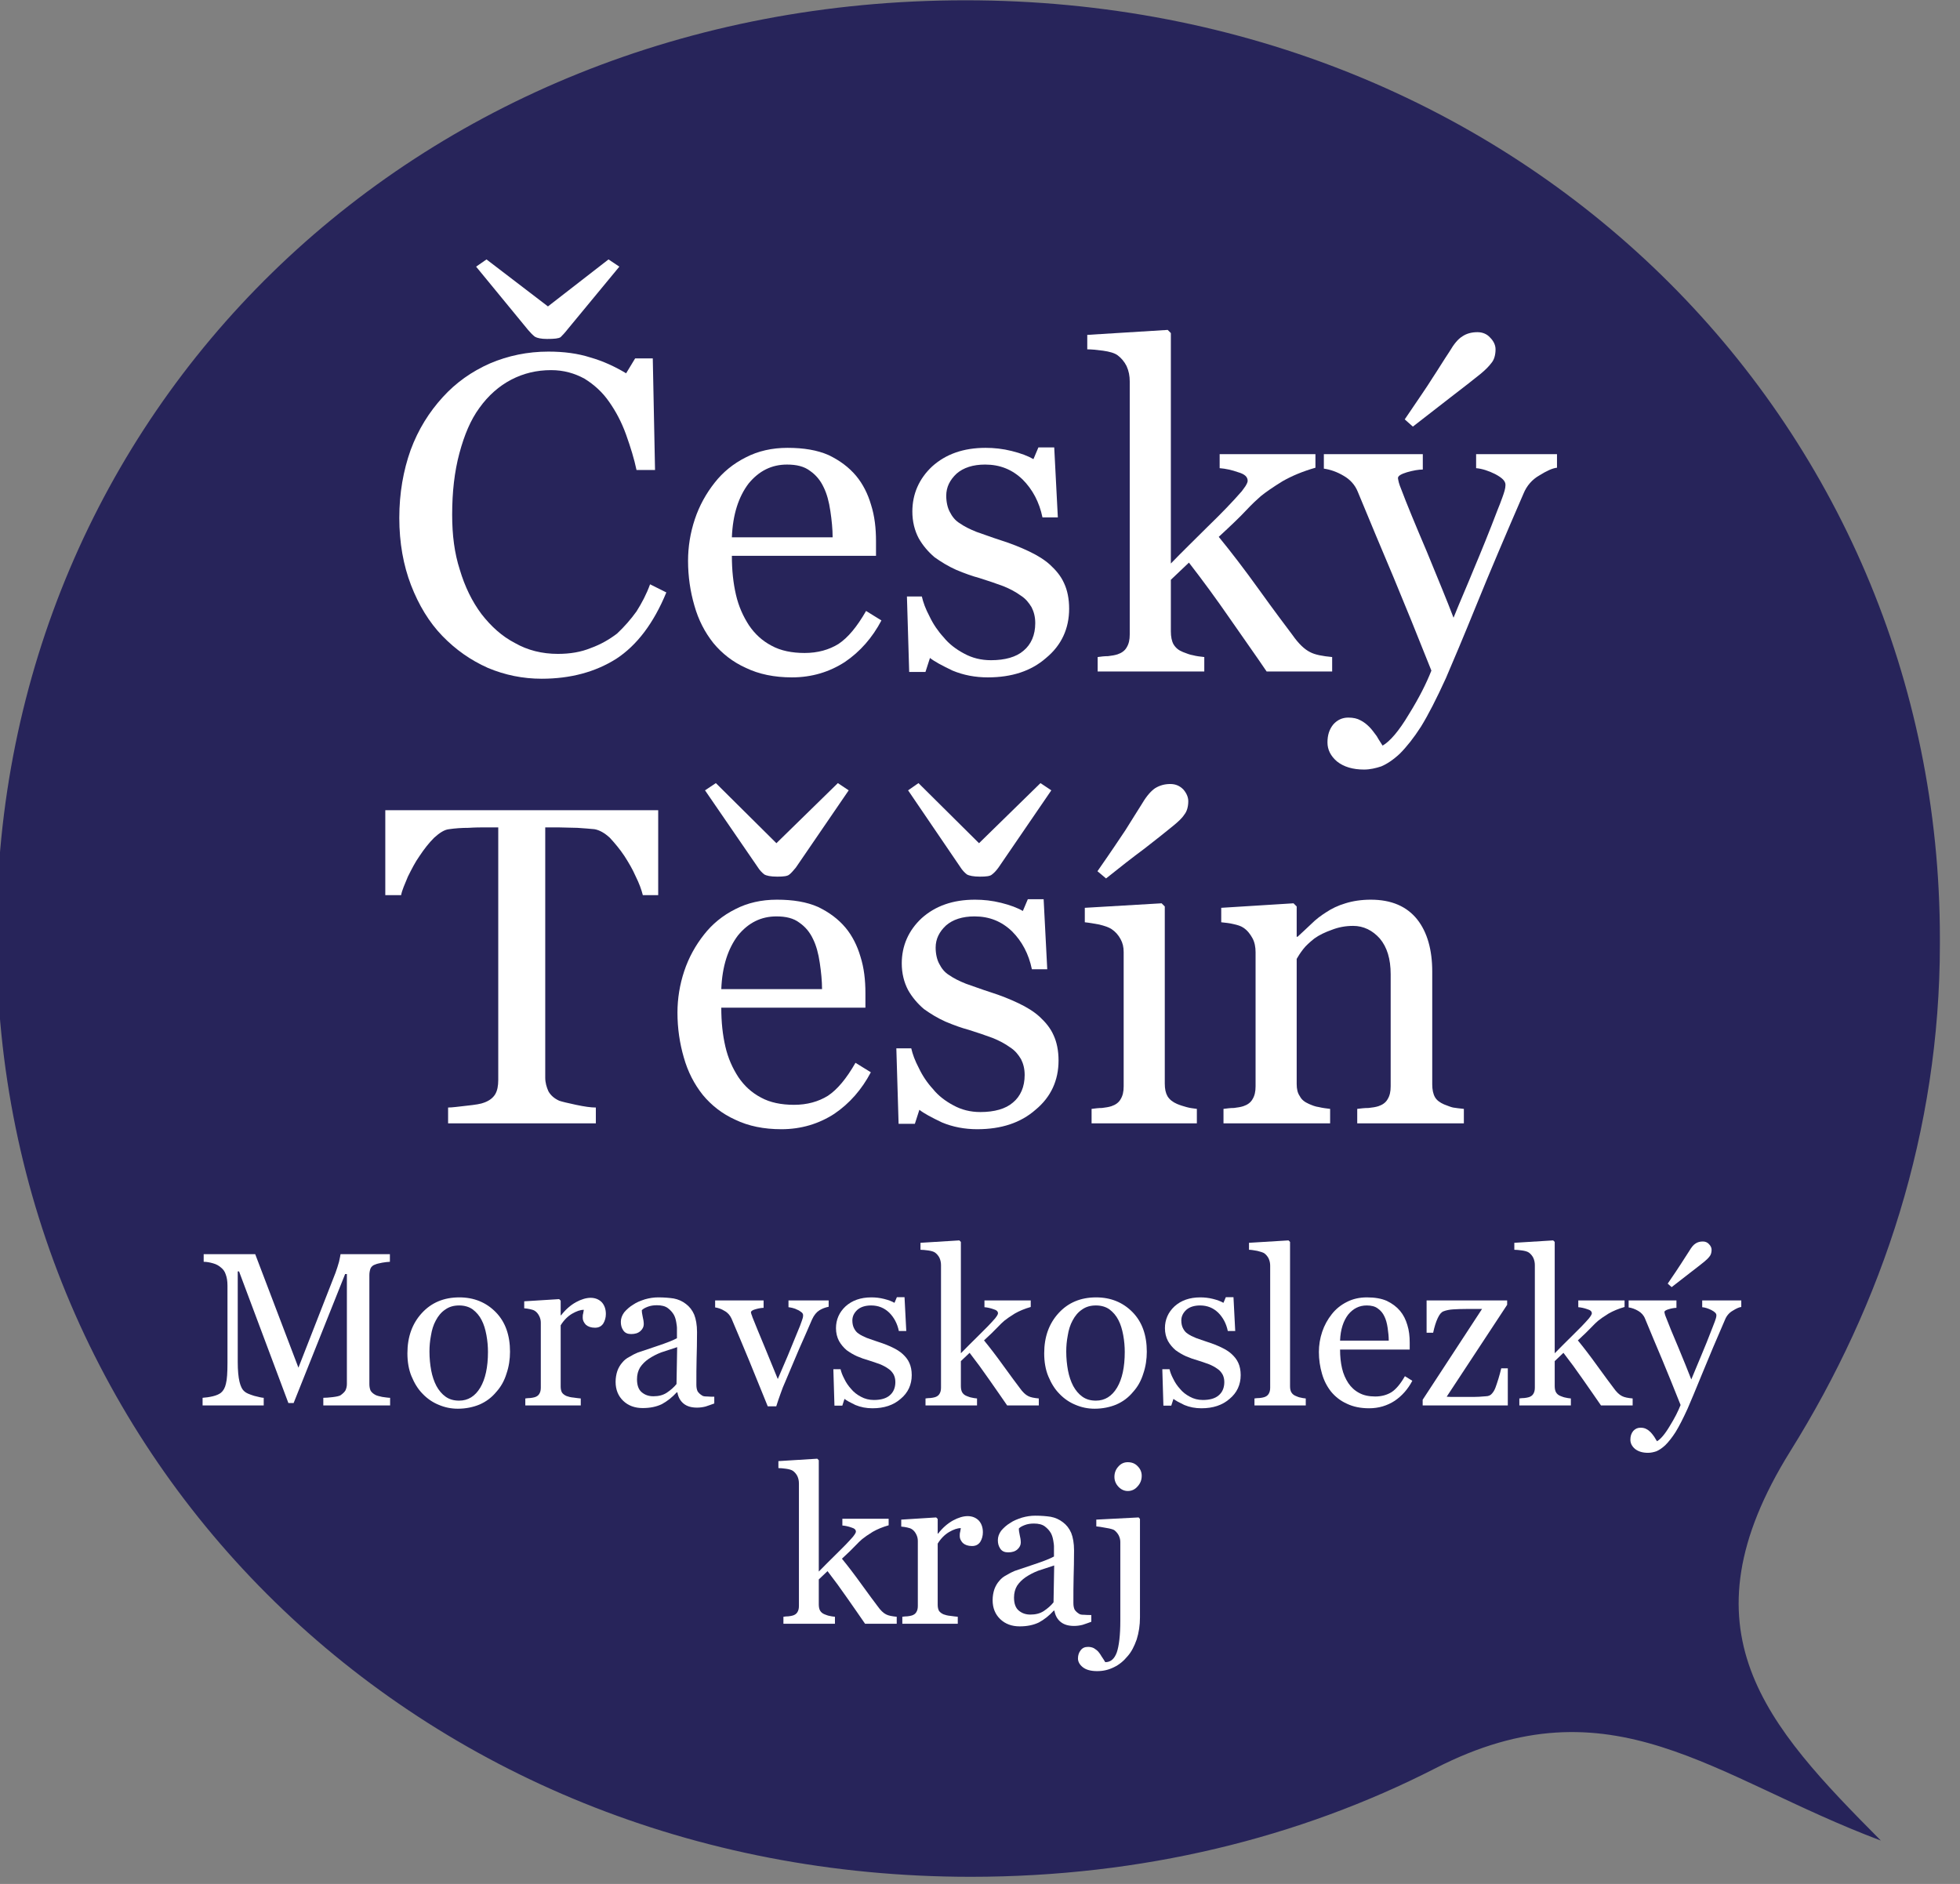 <?xml version="1.0" encoding="UTF-8" standalone="no"?>
<!DOCTYPE svg PUBLIC "-//W3C//DTD SVG 1.1//EN" "http://www.w3.org/Graphics/SVG/1.1/DTD/svg11.dtd">
<svg width="100%" height="100%" viewBox="0 0 103 99" version="1.1" xmlns="http://www.w3.org/2000/svg" xmlns:xlink="http://www.w3.org/1999/xlink" xml:space="preserve" xmlns:serif="http://www.serif.com/" style="fill-rule:evenodd;clip-rule:evenodd;stroke-linejoin:round;stroke-miterlimit:2;">
    <rect x="0" y="0" width="103" height="99" fill="#808080" stroke="none"/>
    <g transform="matrix(-2.667,0,0,2.667,1451.64,-134.332)">
        <path d="M506.073,68.963L506.073,68.861C506.073,58.654 514.3,50.374 525.273,50.374C536.24,50.374 544.364,58.551 544.364,68.758L544.364,68.861C544.364,79.068 536.138,87.348 525.168,87.348C521.796,87.348 518.696,86.581 516.014,85.21C512.537,83.426 510.533,85.399 507.236,86.634C509.497,84.359 511.222,82.494 509.018,78.958C507.201,76.047 506.073,72.657 506.073,68.963" style="fill:rgb(39,36,90);fill-rule:nonzero;"/>
    </g>
    <g transform="matrix(1.484,0,0,1.484,-16.235,-6.189)">
        <g transform="matrix(16,0,0,16,24.472,27.949)">
            <path d="M0.353,0.016C0.312,0.016 0.272,0.008 0.234,-0.008C0.196,-0.025 0.163,-0.048 0.133,-0.079C0.104,-0.109 0.081,-0.147 0.064,-0.191C0.047,-0.235 0.038,-0.285 0.038,-0.34C0.038,-0.395 0.047,-0.445 0.063,-0.49C0.08,-0.536 0.104,-0.574 0.134,-0.607C0.163,-0.639 0.198,-0.664 0.239,-0.682C0.279,-0.699 0.322,-0.708 0.368,-0.708C0.402,-0.708 0.433,-0.704 0.461,-0.695C0.489,-0.687 0.515,-0.675 0.54,-0.66L0.56,-0.693L0.599,-0.693L0.604,-0.446L0.563,-0.446C0.558,-0.47 0.55,-0.496 0.54,-0.524C0.53,-0.552 0.517,-0.576 0.503,-0.596C0.488,-0.618 0.469,-0.635 0.448,-0.648C0.426,-0.66 0.402,-0.667 0.374,-0.667C0.342,-0.667 0.313,-0.66 0.286,-0.646C0.259,-0.632 0.235,-0.611 0.215,-0.583C0.196,-0.557 0.182,-0.524 0.171,-0.483C0.16,-0.442 0.155,-0.397 0.155,-0.347C0.155,-0.302 0.16,-0.262 0.172,-0.225C0.183,-0.188 0.199,-0.155 0.22,-0.127C0.241,-0.1 0.265,-0.078 0.294,-0.063C0.322,-0.047 0.354,-0.039 0.389,-0.039C0.416,-0.039 0.44,-0.043 0.462,-0.052C0.484,-0.06 0.503,-0.071 0.52,-0.084C0.536,-0.099 0.55,-0.115 0.563,-0.133C0.575,-0.152 0.585,-0.171 0.593,-0.193L0.629,-0.175C0.601,-0.107 0.564,-0.058 0.518,-0.028C0.472,0.001 0.417,0.016 0.353,0.016ZM0.525,-0.896L0.411,-0.758C0.404,-0.749 0.399,-0.744 0.395,-0.74C0.391,-0.737 0.381,-0.736 0.365,-0.736C0.352,-0.736 0.343,-0.738 0.338,-0.741C0.333,-0.745 0.328,-0.75 0.323,-0.756L0.208,-0.896L0.231,-0.912L0.367,-0.808L0.501,-0.912L0.525,-0.896Z" style="fill:white;fill-rule:nonzero;"/>
        </g>
        <g transform="matrix(16,0,0,16,34.745,27.949)">
            <path d="M0.463,-0.113C0.443,-0.075 0.416,-0.044 0.382,-0.021C0.348,0.001 0.309,0.013 0.265,0.013C0.226,0.013 0.192,0.006 0.163,-0.008C0.134,-0.021 0.11,-0.04 0.091,-0.063C0.072,-0.087 0.058,-0.114 0.049,-0.146C0.04,-0.177 0.035,-0.21 0.035,-0.245C0.035,-0.276 0.04,-0.307 0.05,-0.337C0.06,-0.367 0.075,-0.394 0.094,-0.418C0.112,-0.441 0.135,-0.46 0.163,-0.474C0.19,-0.488 0.221,-0.495 0.255,-0.495C0.291,-0.495 0.321,-0.49 0.346,-0.479C0.371,-0.467 0.391,-0.452 0.407,-0.433C0.422,-0.415 0.433,-0.393 0.44,-0.369C0.448,-0.344 0.451,-0.317 0.451,-0.288L0.451,-0.256L0.132,-0.256C0.132,-0.224 0.135,-0.196 0.141,-0.17C0.147,-0.144 0.157,-0.122 0.17,-0.102C0.183,-0.083 0.199,-0.068 0.22,-0.057C0.24,-0.046 0.265,-0.041 0.293,-0.041C0.322,-0.041 0.347,-0.048 0.368,-0.061C0.389,-0.075 0.409,-0.099 0.429,-0.134L0.463,-0.113ZM0.355,-0.297C0.355,-0.315 0.353,-0.335 0.35,-0.355C0.347,-0.376 0.342,-0.394 0.335,-0.408C0.328,-0.423 0.318,-0.435 0.305,-0.444C0.292,-0.454 0.275,-0.458 0.254,-0.458C0.22,-0.458 0.192,-0.444 0.169,-0.416C0.147,-0.387 0.134,-0.348 0.132,-0.297L0.355,-0.297Z" style="fill:white;fill-rule:nonzero;"/>
        </g>
        <g transform="matrix(16,0,0,16,42.48,27.949)">
            <path d="M0.353,-0.236C0.366,-0.224 0.377,-0.211 0.384,-0.195C0.391,-0.18 0.395,-0.161 0.395,-0.139C0.395,-0.095 0.378,-0.058 0.344,-0.03C0.311,-0.001 0.268,0.013 0.215,0.013C0.187,0.013 0.161,0.008 0.137,-0.002C0.114,-0.013 0.097,-0.022 0.087,-0.03L0.077,0.001L0.041,0.001L0.036,-0.166L0.069,-0.166C0.072,-0.153 0.077,-0.139 0.086,-0.122C0.094,-0.105 0.105,-0.089 0.117,-0.076C0.129,-0.061 0.145,-0.049 0.162,-0.04C0.18,-0.03 0.2,-0.025 0.222,-0.025C0.253,-0.025 0.278,-0.032 0.294,-0.046C0.311,-0.06 0.32,-0.081 0.32,-0.107C0.32,-0.121 0.317,-0.132 0.312,-0.142C0.306,-0.152 0.299,-0.161 0.288,-0.168C0.277,-0.176 0.264,-0.183 0.249,-0.189C0.233,-0.195 0.215,-0.201 0.196,-0.207C0.181,-0.211 0.164,-0.217 0.145,-0.225C0.127,-0.233 0.111,-0.243 0.097,-0.253C0.083,-0.265 0.071,-0.279 0.062,-0.295C0.053,-0.312 0.048,-0.332 0.048,-0.354C0.048,-0.393 0.063,-0.427 0.092,-0.454C0.122,-0.481 0.161,-0.495 0.21,-0.495C0.229,-0.495 0.248,-0.493 0.268,-0.488C0.288,-0.483 0.304,-0.477 0.316,-0.47L0.327,-0.496L0.362,-0.496L0.37,-0.341L0.336,-0.341C0.329,-0.375 0.314,-0.403 0.292,-0.425C0.269,-0.447 0.242,-0.458 0.209,-0.458C0.182,-0.458 0.161,-0.451 0.146,-0.438C0.131,-0.424 0.123,-0.408 0.123,-0.389C0.123,-0.375 0.126,-0.362 0.131,-0.353C0.136,-0.343 0.143,-0.334 0.153,-0.328C0.163,-0.321 0.175,-0.315 0.19,-0.309C0.205,-0.304 0.223,-0.297 0.245,-0.29C0.267,-0.283 0.287,-0.275 0.306,-0.266C0.325,-0.257 0.341,-0.247 0.353,-0.236Z" style="fill:white;fill-rule:nonzero;"/>
        </g>
        <g transform="matrix(16,0,0,16,49.394,27.949)">
            <path d="M0.545,-0L0.4,-0C0.375,-0.037 0.347,-0.076 0.318,-0.118C0.289,-0.16 0.259,-0.201 0.228,-0.241L0.188,-0.203L0.188,-0.089C0.188,-0.077 0.19,-0.067 0.194,-0.06C0.199,-0.052 0.205,-0.047 0.215,-0.043C0.223,-0.04 0.23,-0.037 0.237,-0.036C0.244,-0.034 0.253,-0.033 0.262,-0.032L0.262,-0L0.026,-0L0.026,-0.032C0.033,-0.033 0.041,-0.034 0.049,-0.034C0.057,-0.035 0.064,-0.036 0.07,-0.038C0.079,-0.041 0.086,-0.046 0.09,-0.053C0.095,-0.061 0.097,-0.07 0.097,-0.082L0.097,-0.642C0.097,-0.654 0.095,-0.665 0.09,-0.676C0.085,-0.686 0.078,-0.694 0.07,-0.7C0.063,-0.705 0.052,-0.708 0.038,-0.71C0.023,-0.712 0.012,-0.713 0.003,-0.713L0.003,-0.745L0.181,-0.756L0.188,-0.749L0.188,-0.239C0.213,-0.265 0.241,-0.292 0.27,-0.321C0.3,-0.35 0.325,-0.376 0.345,-0.399C0.347,-0.402 0.35,-0.406 0.353,-0.41C0.356,-0.415 0.358,-0.419 0.358,-0.422C0.358,-0.431 0.351,-0.437 0.337,-0.441C0.323,-0.446 0.309,-0.449 0.296,-0.45L0.296,-0.481L0.508,-0.481L0.508,-0.451C0.48,-0.443 0.456,-0.433 0.435,-0.421C0.414,-0.408 0.398,-0.397 0.387,-0.388C0.379,-0.381 0.368,-0.371 0.354,-0.356C0.34,-0.341 0.32,-0.322 0.294,-0.298C0.321,-0.265 0.351,-0.226 0.384,-0.18C0.417,-0.134 0.442,-0.101 0.457,-0.081C0.471,-0.061 0.484,-0.049 0.496,-0.043C0.507,-0.037 0.524,-0.034 0.545,-0.032L0.545,-0Z" style="fill:white;fill-rule:nonzero;"/>
        </g>
        <g transform="matrix(16,0,0,16,57.964,27.949)">
            <path d="M-0.001,0.157C-0.001,0.141 0.003,0.128 0.012,0.117C0.021,0.107 0.032,0.102 0.045,0.102C0.056,0.102 0.065,0.104 0.072,0.108C0.08,0.112 0.086,0.117 0.092,0.123C0.097,0.128 0.102,0.135 0.108,0.143C0.113,0.152 0.118,0.159 0.121,0.164C0.137,0.155 0.157,0.132 0.179,0.095C0.202,0.058 0.218,0.026 0.229,-0.002C0.198,-0.08 0.17,-0.149 0.145,-0.209C0.119,-0.27 0.093,-0.333 0.066,-0.398C0.06,-0.413 0.049,-0.425 0.035,-0.433C0.02,-0.442 0.005,-0.447 -0.009,-0.449L-0.009,-0.481L0.21,-0.481L0.21,-0.447C0.201,-0.447 0.189,-0.445 0.175,-0.441C0.162,-0.437 0.155,-0.433 0.155,-0.428C0.155,-0.426 0.156,-0.423 0.157,-0.418C0.158,-0.414 0.16,-0.409 0.162,-0.404C0.174,-0.372 0.193,-0.326 0.219,-0.265C0.244,-0.204 0.264,-0.156 0.278,-0.119C0.292,-0.154 0.308,-0.19 0.323,-0.227C0.339,-0.265 0.357,-0.309 0.376,-0.359C0.379,-0.366 0.382,-0.374 0.386,-0.385C0.39,-0.396 0.393,-0.405 0.393,-0.413C0.393,-0.422 0.385,-0.429 0.37,-0.437C0.356,-0.444 0.341,-0.449 0.328,-0.45L0.328,-0.481L0.507,-0.481L0.507,-0.451C0.497,-0.45 0.484,-0.444 0.468,-0.434C0.452,-0.425 0.44,-0.411 0.433,-0.394C0.394,-0.304 0.359,-0.222 0.329,-0.148C0.299,-0.074 0.276,-0.02 0.261,0.015C0.24,0.061 0.222,0.096 0.206,0.122C0.19,0.147 0.174,0.167 0.159,0.182C0.144,0.196 0.13,0.205 0.118,0.21C0.106,0.214 0.093,0.217 0.08,0.217C0.055,0.217 0.035,0.211 0.02,0.199C0.006,0.187 -0.001,0.173 -0.001,0.157ZM0.371,-0.713C0.371,-0.701 0.368,-0.69 0.362,-0.683C0.356,-0.675 0.348,-0.667 0.337,-0.658C0.321,-0.645 0.299,-0.628 0.273,-0.608C0.247,-0.588 0.219,-0.566 0.188,-0.542L0.17,-0.558C0.199,-0.601 0.22,-0.631 0.231,-0.649C0.243,-0.667 0.255,-0.687 0.269,-0.708C0.279,-0.725 0.288,-0.736 0.298,-0.742C0.307,-0.748 0.318,-0.751 0.331,-0.751C0.342,-0.751 0.352,-0.747 0.359,-0.739C0.367,-0.731 0.371,-0.722 0.371,-0.713Z" style="fill:white;fill-rule:nonzero;"/>
        </g>
        <g transform="matrix(16,0,0,16,24.472,43.949)">
            <path d="M0.611,-0.505L0.577,-0.505C0.574,-0.517 0.569,-0.531 0.561,-0.547C0.554,-0.563 0.545,-0.578 0.536,-0.592C0.526,-0.607 0.515,-0.62 0.504,-0.632C0.492,-0.643 0.481,-0.649 0.47,-0.651C0.46,-0.652 0.447,-0.653 0.432,-0.654C0.417,-0.654 0.403,-0.655 0.39,-0.655L0.361,-0.655L0.361,-0.101C0.361,-0.09 0.364,-0.08 0.368,-0.071C0.373,-0.062 0.381,-0.055 0.392,-0.05C0.398,-0.048 0.41,-0.045 0.429,-0.041C0.448,-0.037 0.462,-0.035 0.473,-0.035L0.473,-0L0.146,-0L0.146,-0.035C0.155,-0.035 0.169,-0.037 0.187,-0.039C0.206,-0.041 0.219,-0.043 0.226,-0.046C0.237,-0.05 0.245,-0.056 0.25,-0.064C0.255,-0.072 0.257,-0.083 0.257,-0.096L0.257,-0.655L0.229,-0.655C0.219,-0.655 0.206,-0.655 0.191,-0.654C0.176,-0.654 0.162,-0.653 0.148,-0.651C0.138,-0.65 0.127,-0.643 0.115,-0.632C0.103,-0.62 0.093,-0.607 0.083,-0.592C0.073,-0.578 0.065,-0.562 0.057,-0.546C0.05,-0.529 0.044,-0.516 0.042,-0.505L0.007,-0.505L0.007,-0.693L0.611,-0.693L0.611,-0.505Z" style="fill:white;fill-rule:nonzero;"/>
        </g>
        <g transform="matrix(16,0,0,16,34.37,43.949)">
            <path d="M0.463,-0.113C0.443,-0.075 0.416,-0.044 0.382,-0.021C0.348,0.001 0.309,0.013 0.265,0.013C0.226,0.013 0.192,0.006 0.163,-0.008C0.134,-0.021 0.11,-0.04 0.091,-0.063C0.072,-0.087 0.058,-0.114 0.049,-0.146C0.04,-0.177 0.035,-0.21 0.035,-0.245C0.035,-0.276 0.04,-0.307 0.05,-0.337C0.06,-0.367 0.075,-0.394 0.094,-0.418C0.112,-0.441 0.135,-0.46 0.163,-0.474C0.19,-0.488 0.221,-0.495 0.255,-0.495C0.291,-0.495 0.321,-0.49 0.346,-0.479C0.371,-0.467 0.391,-0.452 0.407,-0.433C0.422,-0.415 0.433,-0.393 0.44,-0.369C0.448,-0.344 0.451,-0.317 0.451,-0.288L0.451,-0.256L0.132,-0.256C0.132,-0.224 0.135,-0.196 0.141,-0.17C0.147,-0.144 0.157,-0.122 0.17,-0.102C0.183,-0.083 0.199,-0.068 0.22,-0.057C0.24,-0.046 0.265,-0.041 0.293,-0.041C0.322,-0.041 0.347,-0.048 0.368,-0.061C0.389,-0.075 0.409,-0.099 0.429,-0.134L0.463,-0.113ZM0.355,-0.297C0.355,-0.315 0.353,-0.335 0.35,-0.355C0.347,-0.376 0.342,-0.394 0.335,-0.408C0.328,-0.423 0.318,-0.435 0.305,-0.444C0.292,-0.454 0.275,-0.458 0.254,-0.458C0.22,-0.458 0.192,-0.444 0.169,-0.416C0.147,-0.387 0.134,-0.348 0.132,-0.297L0.355,-0.297ZM0.414,-0.737L0.297,-0.566C0.291,-0.559 0.287,-0.554 0.283,-0.551C0.279,-0.547 0.27,-0.546 0.256,-0.546C0.241,-0.546 0.232,-0.548 0.227,-0.551C0.222,-0.555 0.217,-0.56 0.212,-0.568L0.096,-0.737L0.12,-0.753L0.254,-0.62L0.39,-0.753L0.414,-0.737Z" style="fill:white;fill-rule:nonzero;"/>
        </g>
        <g transform="matrix(16,0,0,16,42.105,43.949)">
            <path d="M0.353,-0.236C0.366,-0.224 0.377,-0.211 0.384,-0.195C0.391,-0.18 0.395,-0.161 0.395,-0.139C0.395,-0.095 0.378,-0.058 0.344,-0.03C0.311,-0.001 0.268,0.013 0.215,0.013C0.187,0.013 0.161,0.008 0.137,-0.002C0.114,-0.013 0.097,-0.022 0.087,-0.03L0.077,0.001L0.041,0.001L0.036,-0.166L0.069,-0.166C0.072,-0.153 0.077,-0.139 0.086,-0.122C0.094,-0.105 0.105,-0.089 0.117,-0.076C0.129,-0.061 0.145,-0.049 0.162,-0.04C0.18,-0.03 0.2,-0.025 0.222,-0.025C0.253,-0.025 0.278,-0.032 0.294,-0.046C0.311,-0.06 0.32,-0.081 0.32,-0.107C0.32,-0.121 0.317,-0.132 0.312,-0.142C0.306,-0.152 0.299,-0.161 0.288,-0.168C0.277,-0.176 0.264,-0.183 0.249,-0.189C0.233,-0.195 0.215,-0.201 0.196,-0.207C0.181,-0.211 0.164,-0.217 0.145,-0.225C0.127,-0.233 0.111,-0.243 0.097,-0.253C0.083,-0.265 0.071,-0.279 0.062,-0.295C0.053,-0.312 0.048,-0.332 0.048,-0.354C0.048,-0.393 0.063,-0.427 0.092,-0.454C0.122,-0.481 0.161,-0.495 0.21,-0.495C0.229,-0.495 0.248,-0.493 0.268,-0.488C0.288,-0.483 0.304,-0.477 0.316,-0.47L0.327,-0.496L0.362,-0.496L0.37,-0.341L0.336,-0.341C0.329,-0.375 0.314,-0.403 0.292,-0.425C0.269,-0.447 0.242,-0.458 0.209,-0.458C0.182,-0.458 0.161,-0.451 0.146,-0.438C0.131,-0.424 0.123,-0.408 0.123,-0.389C0.123,-0.375 0.126,-0.362 0.131,-0.353C0.136,-0.343 0.143,-0.334 0.153,-0.328C0.163,-0.321 0.175,-0.315 0.19,-0.309C0.205,-0.304 0.223,-0.297 0.245,-0.29C0.267,-0.283 0.287,-0.275 0.306,-0.266C0.325,-0.257 0.341,-0.247 0.353,-0.236ZM0.379,-0.737L0.262,-0.566C0.257,-0.559 0.252,-0.554 0.248,-0.551C0.244,-0.547 0.235,-0.546 0.221,-0.546C0.207,-0.546 0.197,-0.548 0.192,-0.551C0.187,-0.555 0.182,-0.56 0.177,-0.568L0.062,-0.737L0.085,-0.753L0.219,-0.62L0.355,-0.753L0.379,-0.737Z" style="fill:white;fill-rule:nonzero;"/>
        </g>
        <g transform="matrix(16,0,0,16,49.019,43.949)">
            <path d="M0.269,-0L0.036,-0L0.036,-0.032C0.044,-0.033 0.051,-0.034 0.059,-0.034C0.067,-0.035 0.074,-0.036 0.08,-0.038C0.089,-0.041 0.096,-0.046 0.1,-0.053C0.105,-0.061 0.107,-0.07 0.107,-0.082L0.107,-0.379C0.107,-0.39 0.105,-0.399 0.1,-0.408C0.095,-0.417 0.089,-0.424 0.08,-0.43C0.074,-0.434 0.065,-0.437 0.053,-0.44C0.042,-0.442 0.031,-0.444 0.021,-0.445L0.021,-0.477L0.191,-0.487L0.198,-0.48L0.198,-0.088C0.198,-0.076 0.2,-0.067 0.204,-0.06C0.209,-0.052 0.216,-0.047 0.225,-0.043C0.232,-0.04 0.239,-0.038 0.246,-0.036C0.253,-0.034 0.261,-0.033 0.269,-0.032L0.269,-0ZM0.25,-0.713C0.25,-0.701 0.247,-0.69 0.241,-0.683C0.236,-0.675 0.227,-0.667 0.216,-0.658C0.2,-0.645 0.179,-0.628 0.153,-0.608C0.126,-0.588 0.098,-0.566 0.068,-0.542L0.049,-0.558C0.079,-0.601 0.099,-0.631 0.111,-0.649C0.122,-0.667 0.135,-0.687 0.148,-0.708C0.158,-0.725 0.168,-0.736 0.177,-0.742C0.187,-0.748 0.198,-0.751 0.21,-0.751C0.222,-0.751 0.231,-0.747 0.239,-0.739C0.246,-0.731 0.25,-0.722 0.25,-0.713Z" style="fill:white;fill-rule:nonzero;"/>
        </g>
        <g transform="matrix(16,0,0,16,53.706,43.949)">
            <path d="M0.567,-0L0.331,-0L0.331,-0.032C0.339,-0.033 0.347,-0.034 0.356,-0.034C0.365,-0.035 0.372,-0.036 0.378,-0.038C0.387,-0.041 0.394,-0.046 0.398,-0.053C0.403,-0.061 0.405,-0.07 0.405,-0.082L0.405,-0.33C0.405,-0.364 0.397,-0.39 0.381,-0.409C0.365,-0.427 0.345,-0.437 0.322,-0.437C0.305,-0.437 0.289,-0.434 0.274,-0.428C0.26,-0.423 0.247,-0.417 0.236,-0.409C0.226,-0.401 0.217,-0.393 0.211,-0.385C0.204,-0.376 0.2,-0.369 0.197,-0.364L0.197,-0.087C0.197,-0.076 0.199,-0.067 0.204,-0.06C0.208,-0.052 0.215,-0.047 0.224,-0.043C0.231,-0.04 0.238,-0.037 0.246,-0.036C0.254,-0.034 0.263,-0.033 0.271,-0.032L0.271,-0L0.035,-0L0.035,-0.032C0.043,-0.033 0.05,-0.034 0.058,-0.034C0.066,-0.035 0.073,-0.036 0.079,-0.038C0.088,-0.041 0.095,-0.046 0.099,-0.053C0.104,-0.061 0.106,-0.07 0.106,-0.082L0.106,-0.379C0.106,-0.39 0.104,-0.401 0.099,-0.41C0.094,-0.419 0.088,-0.427 0.079,-0.433C0.073,-0.437 0.066,-0.439 0.057,-0.441C0.049,-0.443 0.04,-0.444 0.03,-0.445L0.03,-0.477L0.19,-0.487L0.197,-0.48L0.197,-0.413L0.199,-0.413C0.207,-0.42 0.217,-0.43 0.229,-0.441C0.24,-0.452 0.251,-0.46 0.262,-0.467C0.274,-0.475 0.288,-0.482 0.305,-0.487C0.321,-0.492 0.34,-0.495 0.361,-0.495C0.407,-0.495 0.441,-0.48 0.464,-0.451C0.486,-0.423 0.497,-0.384 0.497,-0.336L0.497,-0.086C0.497,-0.075 0.499,-0.065 0.503,-0.058C0.507,-0.051 0.514,-0.046 0.523,-0.042C0.531,-0.039 0.538,-0.036 0.543,-0.035C0.549,-0.034 0.557,-0.033 0.567,-0.032L0.567,-0Z" style="fill:white;fill-rule:nonzero;"/>
        </g>
    </g>
    <g transform="matrix(0.717,0,0,0.717,-7.164,53.816)">
        <g transform="matrix(16,0,0,16,24.472,27.949)">
            <path d="M0.882,-0L0.576,-0L0.576,-0.035C0.587,-0.035 0.601,-0.036 0.618,-0.038C0.636,-0.04 0.648,-0.043 0.654,-0.046C0.664,-0.053 0.672,-0.06 0.677,-0.068C0.681,-0.076 0.684,-0.086 0.684,-0.098L0.684,-0.602L0.676,-0.602L0.44,-0.011L0.416,-0.011L0.19,-0.614L0.184,-0.614L0.184,-0.2C0.184,-0.16 0.187,-0.13 0.192,-0.109C0.197,-0.088 0.204,-0.073 0.215,-0.064C0.222,-0.057 0.237,-0.051 0.259,-0.044C0.282,-0.038 0.296,-0.035 0.303,-0.035L0.303,-0L0.023,-0L0.023,-0.035C0.038,-0.036 0.053,-0.038 0.07,-0.042C0.086,-0.046 0.098,-0.051 0.107,-0.058C0.118,-0.067 0.126,-0.081 0.13,-0.1C0.135,-0.119 0.137,-0.151 0.137,-0.195L0.137,-0.549C0.137,-0.57 0.134,-0.587 0.129,-0.6C0.125,-0.613 0.118,-0.623 0.108,-0.631C0.098,-0.64 0.086,-0.647 0.071,-0.651C0.057,-0.655 0.042,-0.658 0.028,-0.658L0.028,-0.693L0.264,-0.693L0.462,-0.173L0.632,-0.608C0.638,-0.624 0.643,-0.641 0.648,-0.658C0.652,-0.675 0.654,-0.687 0.655,-0.693L0.881,-0.693L0.881,-0.658C0.872,-0.658 0.86,-0.656 0.846,-0.654C0.832,-0.651 0.821,-0.649 0.815,-0.646C0.804,-0.643 0.796,-0.636 0.792,-0.627C0.789,-0.618 0.787,-0.608 0.787,-0.597L0.787,-0.098C0.787,-0.086 0.789,-0.077 0.792,-0.069C0.796,-0.061 0.804,-0.054 0.815,-0.048C0.821,-0.045 0.831,-0.042 0.846,-0.039C0.861,-0.037 0.873,-0.035 0.882,-0.035L0.882,-0Z" style="fill:white;fill-rule:nonzero;"/>
        </g>
        <g transform="matrix(16,0,0,16,39.308,27.949)">
            <path d="M0.504,-0.246C0.504,-0.212 0.499,-0.178 0.488,-0.146C0.478,-0.113 0.462,-0.085 0.442,-0.063C0.42,-0.036 0.394,-0.017 0.364,-0.004C0.335,0.008 0.301,0.015 0.265,0.015C0.234,0.015 0.205,0.009 0.177,-0.003C0.15,-0.014 0.125,-0.031 0.104,-0.053C0.082,-0.075 0.066,-0.102 0.053,-0.133C0.04,-0.164 0.034,-0.2 0.034,-0.239C0.034,-0.314 0.056,-0.375 0.1,-0.423C0.144,-0.471 0.201,-0.495 0.272,-0.495C0.339,-0.495 0.395,-0.472 0.439,-0.427C0.483,-0.382 0.504,-0.321 0.504,-0.246ZM0.403,-0.245C0.403,-0.269 0.401,-0.295 0.396,-0.322C0.391,-0.349 0.384,-0.372 0.374,-0.391C0.364,-0.411 0.35,-0.427 0.333,-0.44C0.316,-0.452 0.295,-0.458 0.271,-0.458C0.246,-0.458 0.225,-0.452 0.207,-0.439C0.189,-0.427 0.175,-0.41 0.164,-0.389C0.153,-0.369 0.146,-0.346 0.142,-0.321C0.137,-0.295 0.135,-0.271 0.135,-0.247C0.135,-0.216 0.138,-0.187 0.143,-0.16C0.148,-0.134 0.156,-0.11 0.167,-0.089C0.178,-0.069 0.192,-0.052 0.209,-0.04C0.226,-0.028 0.246,-0.022 0.271,-0.022C0.312,-0.022 0.344,-0.042 0.368,-0.082C0.391,-0.121 0.403,-0.175 0.403,-0.245Z" style="fill:white;fill-rule:nonzero;"/>
        </g>
        <g transform="matrix(16,0,0,16,47.933,27.949)">
            <path d="M0.404,-0.419C0.404,-0.403 0.4,-0.388 0.392,-0.375C0.383,-0.362 0.371,-0.356 0.354,-0.356C0.336,-0.356 0.322,-0.361 0.312,-0.37C0.303,-0.38 0.298,-0.39 0.298,-0.401C0.298,-0.409 0.298,-0.415 0.3,-0.421C0.301,-0.427 0.302,-0.433 0.303,-0.438C0.287,-0.438 0.27,-0.432 0.249,-0.42C0.229,-0.408 0.211,-0.39 0.197,-0.367L0.197,-0.087C0.197,-0.076 0.199,-0.066 0.203,-0.059C0.208,-0.052 0.215,-0.047 0.224,-0.043C0.232,-0.04 0.243,-0.037 0.256,-0.036C0.268,-0.034 0.28,-0.033 0.289,-0.032L0.289,-0L0.035,-0L0.035,-0.032C0.043,-0.033 0.05,-0.034 0.058,-0.034C0.066,-0.035 0.073,-0.036 0.079,-0.038C0.088,-0.041 0.095,-0.046 0.099,-0.053C0.104,-0.061 0.106,-0.07 0.106,-0.082L0.106,-0.379C0.106,-0.389 0.104,-0.399 0.099,-0.409C0.094,-0.419 0.088,-0.427 0.079,-0.433C0.073,-0.437 0.066,-0.439 0.057,-0.441C0.049,-0.443 0.04,-0.444 0.03,-0.445L0.03,-0.477L0.19,-0.487L0.197,-0.48L0.197,-0.413L0.199,-0.413C0.219,-0.439 0.242,-0.459 0.267,-0.473C0.291,-0.486 0.314,-0.493 0.334,-0.493C0.355,-0.493 0.372,-0.486 0.385,-0.473C0.397,-0.46 0.404,-0.442 0.404,-0.419Z" style="fill:white;fill-rule:nonzero;"/>
        </g>
        <g transform="matrix(16,0,0,16,54.487,27.949)">
            <path d="M0.491,-0.009C0.476,-0.003 0.462,0.001 0.451,0.005C0.439,0.008 0.426,0.01 0.412,0.01C0.386,0.01 0.366,0.004 0.351,-0.008C0.336,-0.02 0.326,-0.037 0.322,-0.06L0.319,-0.06C0.298,-0.037 0.275,-0.019 0.251,-0.006C0.226,0.006 0.197,0.012 0.163,0.012C0.127,0.012 0.097,0.001 0.074,-0.021C0.051,-0.043 0.039,-0.072 0.039,-0.108C0.039,-0.126 0.042,-0.143 0.047,-0.158C0.052,-0.172 0.06,-0.186 0.07,-0.197C0.078,-0.207 0.089,-0.216 0.103,-0.223C0.116,-0.231 0.128,-0.237 0.14,-0.242C0.155,-0.247 0.184,-0.257 0.229,-0.272C0.274,-0.287 0.304,-0.299 0.32,-0.308L0.32,-0.356C0.32,-0.36 0.319,-0.368 0.317,-0.38C0.315,-0.392 0.312,-0.404 0.306,-0.415C0.299,-0.427 0.29,-0.437 0.278,-0.446C0.266,-0.455 0.249,-0.459 0.228,-0.459C0.213,-0.459 0.199,-0.457 0.186,-0.452C0.173,-0.447 0.164,-0.442 0.159,-0.436C0.159,-0.43 0.16,-0.42 0.163,-0.407C0.166,-0.395 0.168,-0.383 0.168,-0.372C0.168,-0.361 0.163,-0.35 0.153,-0.341C0.142,-0.331 0.128,-0.327 0.11,-0.327C0.094,-0.327 0.082,-0.332 0.074,-0.344C0.066,-0.356 0.063,-0.368 0.063,-0.383C0.063,-0.398 0.068,-0.412 0.078,-0.426C0.089,-0.439 0.103,-0.452 0.12,-0.462C0.134,-0.472 0.152,-0.479 0.173,-0.486C0.194,-0.492 0.214,-0.495 0.234,-0.495C0.261,-0.495 0.285,-0.493 0.305,-0.49C0.326,-0.486 0.344,-0.478 0.361,-0.465C0.377,-0.453 0.39,-0.437 0.399,-0.416C0.407,-0.396 0.412,-0.369 0.412,-0.336C0.412,-0.29 0.411,-0.249 0.41,-0.213C0.409,-0.177 0.409,-0.137 0.409,-0.095C0.409,-0.082 0.411,-0.072 0.415,-0.064C0.42,-0.057 0.426,-0.051 0.436,-0.045C0.44,-0.042 0.448,-0.041 0.459,-0.041C0.469,-0.04 0.48,-0.04 0.491,-0.04L0.491,-0.009ZM0.321,-0.267C0.293,-0.258 0.269,-0.25 0.248,-0.243C0.227,-0.235 0.208,-0.225 0.19,-0.213C0.174,-0.202 0.161,-0.189 0.151,-0.174C0.142,-0.159 0.137,-0.141 0.137,-0.12C0.137,-0.093 0.144,-0.073 0.158,-0.061C0.173,-0.048 0.191,-0.042 0.212,-0.042C0.236,-0.042 0.256,-0.047 0.273,-0.058C0.291,-0.07 0.306,-0.083 0.318,-0.098L0.321,-0.267Z" style="fill:white;fill-rule:nonzero;"/>
        </g>
        <g transform="matrix(16,0,0,16,62.55,27.949)">
            <path d="M0.511,-0.452C0.496,-0.449 0.482,-0.444 0.469,-0.436C0.456,-0.428 0.444,-0.414 0.435,-0.394C0.416,-0.35 0.396,-0.304 0.375,-0.257C0.355,-0.21 0.334,-0.16 0.312,-0.108C0.305,-0.093 0.298,-0.075 0.291,-0.055C0.283,-0.034 0.277,-0.014 0.271,0.004L0.232,0.004C0.201,-0.072 0.173,-0.142 0.147,-0.205C0.121,-0.268 0.094,-0.332 0.066,-0.398C0.059,-0.413 0.049,-0.425 0.034,-0.433C0.02,-0.442 0.005,-0.447 -0.009,-0.449L-0.009,-0.481L0.213,-0.481L0.213,-0.447C0.204,-0.447 0.191,-0.445 0.177,-0.441C0.162,-0.437 0.155,-0.432 0.155,-0.426C0.155,-0.425 0.156,-0.422 0.157,-0.418C0.159,-0.414 0.16,-0.41 0.162,-0.404C0.175,-0.371 0.194,-0.325 0.219,-0.265C0.243,-0.206 0.263,-0.158 0.278,-0.121C0.29,-0.149 0.305,-0.184 0.323,-0.226C0.34,-0.267 0.359,-0.314 0.38,-0.365C0.383,-0.374 0.386,-0.382 0.389,-0.39C0.392,-0.398 0.394,-0.405 0.394,-0.413C0.394,-0.419 0.391,-0.424 0.385,-0.428C0.38,-0.432 0.374,-0.436 0.366,-0.439C0.359,-0.443 0.351,-0.445 0.344,-0.447C0.337,-0.448 0.331,-0.45 0.327,-0.45L0.327,-0.481L0.511,-0.481L0.511,-0.452Z" style="fill:white;fill-rule:nonzero;"/>
        </g>
        <g transform="matrix(16,0,0,16,70.495,27.949)">
            <path d="M0.353,-0.236C0.366,-0.224 0.377,-0.211 0.384,-0.195C0.391,-0.18 0.395,-0.161 0.395,-0.139C0.395,-0.095 0.378,-0.058 0.344,-0.03C0.311,-0.001 0.268,0.013 0.215,0.013C0.187,0.013 0.161,0.008 0.137,-0.002C0.114,-0.013 0.097,-0.022 0.087,-0.03L0.077,0.001L0.041,0.001L0.036,-0.166L0.069,-0.166C0.072,-0.153 0.077,-0.139 0.086,-0.122C0.094,-0.105 0.105,-0.089 0.117,-0.076C0.129,-0.061 0.145,-0.049 0.162,-0.04C0.18,-0.03 0.2,-0.025 0.222,-0.025C0.253,-0.025 0.278,-0.032 0.294,-0.046C0.311,-0.06 0.32,-0.081 0.32,-0.107C0.32,-0.121 0.317,-0.132 0.312,-0.142C0.306,-0.152 0.299,-0.161 0.288,-0.168C0.277,-0.176 0.264,-0.183 0.249,-0.189C0.233,-0.195 0.215,-0.201 0.196,-0.207C0.181,-0.211 0.164,-0.217 0.145,-0.225C0.127,-0.233 0.111,-0.243 0.097,-0.253C0.083,-0.265 0.071,-0.279 0.062,-0.295C0.053,-0.312 0.048,-0.332 0.048,-0.354C0.048,-0.393 0.063,-0.427 0.092,-0.454C0.122,-0.481 0.161,-0.495 0.21,-0.495C0.229,-0.495 0.248,-0.493 0.268,-0.488C0.288,-0.483 0.304,-0.477 0.316,-0.47L0.327,-0.496L0.362,-0.496L0.37,-0.341L0.336,-0.341C0.329,-0.375 0.314,-0.403 0.292,-0.425C0.269,-0.447 0.242,-0.458 0.209,-0.458C0.182,-0.458 0.161,-0.451 0.146,-0.438C0.131,-0.424 0.123,-0.408 0.123,-0.389C0.123,-0.375 0.126,-0.362 0.131,-0.353C0.136,-0.343 0.143,-0.334 0.153,-0.328C0.163,-0.321 0.175,-0.315 0.19,-0.309C0.205,-0.304 0.223,-0.297 0.245,-0.29C0.267,-0.283 0.287,-0.275 0.306,-0.266C0.325,-0.257 0.341,-0.247 0.353,-0.236Z" style="fill:white;fill-rule:nonzero;"/>
        </g>
        <g transform="matrix(16,0,0,16,77.409,27.949)">
            <path d="M0.545,-0L0.4,-0C0.375,-0.037 0.347,-0.076 0.318,-0.118C0.289,-0.16 0.259,-0.201 0.228,-0.241L0.188,-0.203L0.188,-0.089C0.188,-0.077 0.19,-0.067 0.194,-0.06C0.199,-0.052 0.205,-0.047 0.215,-0.043C0.223,-0.04 0.23,-0.037 0.237,-0.036C0.244,-0.034 0.253,-0.033 0.262,-0.032L0.262,-0L0.026,-0L0.026,-0.032C0.033,-0.033 0.041,-0.034 0.049,-0.034C0.057,-0.035 0.064,-0.036 0.07,-0.038C0.079,-0.041 0.086,-0.046 0.09,-0.053C0.095,-0.061 0.097,-0.07 0.097,-0.082L0.097,-0.642C0.097,-0.654 0.095,-0.665 0.09,-0.676C0.085,-0.686 0.078,-0.694 0.07,-0.7C0.063,-0.705 0.052,-0.708 0.038,-0.71C0.023,-0.712 0.012,-0.713 0.003,-0.713L0.003,-0.745L0.181,-0.756L0.188,-0.749L0.188,-0.239C0.213,-0.265 0.241,-0.292 0.27,-0.321C0.3,-0.35 0.325,-0.376 0.345,-0.399C0.347,-0.402 0.35,-0.406 0.353,-0.41C0.356,-0.415 0.358,-0.419 0.358,-0.422C0.358,-0.431 0.351,-0.437 0.337,-0.441C0.323,-0.446 0.309,-0.449 0.296,-0.45L0.296,-0.481L0.508,-0.481L0.508,-0.451C0.48,-0.443 0.456,-0.433 0.435,-0.421C0.414,-0.408 0.398,-0.397 0.387,-0.388C0.379,-0.381 0.368,-0.371 0.354,-0.356C0.34,-0.341 0.32,-0.322 0.294,-0.298C0.321,-0.265 0.351,-0.226 0.384,-0.18C0.417,-0.134 0.442,-0.101 0.457,-0.081C0.471,-0.061 0.484,-0.049 0.496,-0.043C0.507,-0.037 0.524,-0.034 0.545,-0.032L0.545,-0Z" style="fill:white;fill-rule:nonzero;"/>
        </g>
        <g transform="matrix(16,0,0,16,85.98,27.949)">
            <path d="M0.504,-0.246C0.504,-0.212 0.499,-0.178 0.488,-0.146C0.478,-0.113 0.462,-0.085 0.442,-0.063C0.42,-0.036 0.394,-0.017 0.364,-0.004C0.335,0.008 0.301,0.015 0.265,0.015C0.234,0.015 0.205,0.009 0.177,-0.003C0.15,-0.014 0.125,-0.031 0.104,-0.053C0.082,-0.075 0.066,-0.102 0.053,-0.133C0.04,-0.164 0.034,-0.2 0.034,-0.239C0.034,-0.314 0.056,-0.375 0.1,-0.423C0.144,-0.471 0.201,-0.495 0.272,-0.495C0.339,-0.495 0.395,-0.472 0.439,-0.427C0.483,-0.382 0.504,-0.321 0.504,-0.246ZM0.403,-0.245C0.403,-0.269 0.401,-0.295 0.396,-0.322C0.391,-0.349 0.384,-0.372 0.374,-0.391C0.364,-0.411 0.35,-0.427 0.333,-0.44C0.316,-0.452 0.295,-0.458 0.271,-0.458C0.246,-0.458 0.225,-0.452 0.207,-0.439C0.189,-0.427 0.175,-0.41 0.164,-0.389C0.153,-0.369 0.146,-0.346 0.142,-0.321C0.137,-0.295 0.135,-0.271 0.135,-0.247C0.135,-0.216 0.138,-0.187 0.143,-0.16C0.148,-0.134 0.156,-0.11 0.167,-0.089C0.178,-0.069 0.192,-0.052 0.209,-0.04C0.226,-0.028 0.246,-0.022 0.271,-0.022C0.312,-0.022 0.344,-0.042 0.368,-0.082C0.391,-0.121 0.403,-0.175 0.403,-0.245Z" style="fill:white;fill-rule:nonzero;"/>
        </g>
        <g transform="matrix(16,0,0,16,94.605,27.949)">
            <path d="M0.353,-0.236C0.366,-0.224 0.377,-0.211 0.384,-0.195C0.391,-0.18 0.395,-0.161 0.395,-0.139C0.395,-0.095 0.378,-0.058 0.344,-0.03C0.311,-0.001 0.268,0.013 0.215,0.013C0.187,0.013 0.161,0.008 0.137,-0.002C0.114,-0.013 0.097,-0.022 0.087,-0.03L0.077,0.001L0.041,0.001L0.036,-0.166L0.069,-0.166C0.072,-0.153 0.077,-0.139 0.086,-0.122C0.094,-0.105 0.105,-0.089 0.117,-0.076C0.129,-0.061 0.145,-0.049 0.162,-0.04C0.18,-0.03 0.2,-0.025 0.222,-0.025C0.253,-0.025 0.278,-0.032 0.294,-0.046C0.311,-0.06 0.32,-0.081 0.32,-0.107C0.32,-0.121 0.317,-0.132 0.312,-0.142C0.306,-0.152 0.299,-0.161 0.288,-0.168C0.277,-0.176 0.264,-0.183 0.249,-0.189C0.233,-0.195 0.215,-0.201 0.196,-0.207C0.181,-0.211 0.164,-0.217 0.145,-0.225C0.127,-0.233 0.111,-0.243 0.097,-0.253C0.083,-0.265 0.071,-0.279 0.062,-0.295C0.053,-0.312 0.048,-0.332 0.048,-0.354C0.048,-0.393 0.063,-0.427 0.092,-0.454C0.122,-0.481 0.161,-0.495 0.21,-0.495C0.229,-0.495 0.248,-0.493 0.268,-0.488C0.288,-0.483 0.304,-0.477 0.316,-0.47L0.327,-0.496L0.362,-0.496L0.37,-0.341L0.336,-0.341C0.329,-0.375 0.314,-0.403 0.292,-0.425C0.269,-0.447 0.242,-0.458 0.209,-0.458C0.182,-0.458 0.161,-0.451 0.146,-0.438C0.131,-0.424 0.123,-0.408 0.123,-0.389C0.123,-0.375 0.126,-0.362 0.131,-0.353C0.136,-0.343 0.143,-0.334 0.153,-0.328C0.163,-0.321 0.175,-0.315 0.19,-0.309C0.205,-0.304 0.223,-0.297 0.245,-0.29C0.267,-0.283 0.287,-0.275 0.306,-0.266C0.325,-0.257 0.341,-0.247 0.353,-0.236Z" style="fill:white;fill-rule:nonzero;"/>
        </g>
        <g transform="matrix(16,0,0,16,101.519,27.949)">
            <path d="M0.261,-0L0.026,-0L0.026,-0.032C0.033,-0.033 0.041,-0.034 0.05,-0.034C0.058,-0.035 0.065,-0.036 0.071,-0.038C0.08,-0.041 0.087,-0.046 0.091,-0.053C0.096,-0.061 0.098,-0.07 0.098,-0.082L0.098,-0.64C0.098,-0.651 0.096,-0.662 0.091,-0.673C0.086,-0.683 0.079,-0.691 0.071,-0.697C0.065,-0.701 0.054,-0.704 0.039,-0.708C0.023,-0.711 0.01,-0.713 0.001,-0.713L0.001,-0.745L0.182,-0.756L0.189,-0.749L0.189,-0.088C0.189,-0.076 0.191,-0.067 0.195,-0.06C0.2,-0.052 0.206,-0.047 0.216,-0.043C0.223,-0.04 0.23,-0.037 0.237,-0.036C0.244,-0.034 0.252,-0.033 0.261,-0.032L0.261,-0Z" style="fill:white;fill-rule:nonzero;"/>
        </g>
        <g transform="matrix(16,0,0,16,106.097,27.949)">
            <path d="M0.463,-0.113C0.443,-0.075 0.416,-0.044 0.382,-0.021C0.348,0.001 0.309,0.013 0.265,0.013C0.226,0.013 0.192,0.006 0.163,-0.008C0.134,-0.021 0.11,-0.04 0.091,-0.063C0.072,-0.087 0.058,-0.114 0.049,-0.146C0.04,-0.177 0.035,-0.21 0.035,-0.245C0.035,-0.276 0.04,-0.307 0.05,-0.337C0.06,-0.367 0.075,-0.394 0.094,-0.418C0.112,-0.441 0.135,-0.46 0.163,-0.474C0.19,-0.488 0.221,-0.495 0.255,-0.495C0.291,-0.495 0.321,-0.49 0.346,-0.479C0.371,-0.467 0.391,-0.452 0.407,-0.433C0.422,-0.415 0.433,-0.393 0.44,-0.369C0.448,-0.344 0.451,-0.317 0.451,-0.288L0.451,-0.256L0.132,-0.256C0.132,-0.224 0.135,-0.196 0.141,-0.17C0.147,-0.144 0.157,-0.122 0.17,-0.102C0.183,-0.083 0.199,-0.068 0.22,-0.057C0.24,-0.046 0.265,-0.041 0.293,-0.041C0.322,-0.041 0.347,-0.048 0.368,-0.061C0.389,-0.075 0.409,-0.099 0.429,-0.134L0.463,-0.113ZM0.355,-0.297C0.355,-0.315 0.353,-0.335 0.35,-0.355C0.347,-0.376 0.342,-0.394 0.335,-0.408C0.328,-0.423 0.318,-0.435 0.305,-0.444C0.292,-0.454 0.275,-0.458 0.254,-0.458C0.22,-0.458 0.192,-0.444 0.169,-0.416C0.147,-0.387 0.134,-0.348 0.132,-0.297L0.355,-0.297Z" style="fill:white;fill-rule:nonzero;"/>
        </g>
        <g transform="matrix(16,0,0,16,113.831,27.949)">
            <path d="M0.417,-0L0.027,-0L0.027,-0.026L0.299,-0.442L0.232,-0.442C0.204,-0.442 0.181,-0.441 0.166,-0.44C0.15,-0.439 0.135,-0.436 0.122,-0.431C0.112,-0.427 0.104,-0.417 0.096,-0.4C0.088,-0.383 0.081,-0.361 0.075,-0.333L0.045,-0.333L0.045,-0.481L0.414,-0.481L0.414,-0.461L0.137,-0.04C0.148,-0.039 0.161,-0.039 0.175,-0.039C0.189,-0.039 0.204,-0.039 0.221,-0.039C0.234,-0.039 0.247,-0.039 0.261,-0.039C0.276,-0.039 0.294,-0.04 0.316,-0.042C0.329,-0.042 0.339,-0.047 0.345,-0.055C0.352,-0.063 0.357,-0.072 0.361,-0.083C0.364,-0.092 0.369,-0.105 0.374,-0.122C0.379,-0.138 0.383,-0.154 0.387,-0.17L0.417,-0.17L0.417,-0Z" style="fill:white;fill-rule:nonzero;"/>
        </g>
        <g transform="matrix(16,0,0,16,120.933,27.949)">
            <path d="M0.545,-0L0.4,-0C0.375,-0.037 0.347,-0.076 0.318,-0.118C0.289,-0.16 0.259,-0.201 0.228,-0.241L0.188,-0.203L0.188,-0.089C0.188,-0.077 0.19,-0.067 0.194,-0.06C0.199,-0.052 0.205,-0.047 0.215,-0.043C0.223,-0.04 0.23,-0.037 0.237,-0.036C0.244,-0.034 0.253,-0.033 0.262,-0.032L0.262,-0L0.026,-0L0.026,-0.032C0.033,-0.033 0.041,-0.034 0.049,-0.034C0.057,-0.035 0.064,-0.036 0.07,-0.038C0.079,-0.041 0.086,-0.046 0.09,-0.053C0.095,-0.061 0.097,-0.07 0.097,-0.082L0.097,-0.642C0.097,-0.654 0.095,-0.665 0.09,-0.676C0.085,-0.686 0.078,-0.694 0.07,-0.7C0.063,-0.705 0.052,-0.708 0.038,-0.71C0.023,-0.712 0.012,-0.713 0.003,-0.713L0.003,-0.745L0.181,-0.756L0.188,-0.749L0.188,-0.239C0.213,-0.265 0.241,-0.292 0.27,-0.321C0.3,-0.35 0.325,-0.376 0.345,-0.399C0.347,-0.402 0.35,-0.406 0.353,-0.41C0.356,-0.415 0.358,-0.419 0.358,-0.422C0.358,-0.431 0.351,-0.437 0.337,-0.441C0.323,-0.446 0.309,-0.449 0.296,-0.45L0.296,-0.481L0.508,-0.481L0.508,-0.451C0.48,-0.443 0.456,-0.433 0.435,-0.421C0.414,-0.408 0.398,-0.397 0.387,-0.388C0.379,-0.381 0.368,-0.371 0.354,-0.356C0.34,-0.341 0.32,-0.322 0.294,-0.298C0.321,-0.265 0.351,-0.226 0.384,-0.18C0.417,-0.134 0.442,-0.101 0.457,-0.081C0.471,-0.061 0.484,-0.049 0.496,-0.043C0.507,-0.037 0.524,-0.034 0.545,-0.032L0.545,-0Z" style="fill:white;fill-rule:nonzero;"/>
        </g>
        <g transform="matrix(16,0,0,16,129.503,27.949)">
            <path d="M-0.001,0.157C-0.001,0.141 0.003,0.128 0.012,0.117C0.021,0.107 0.032,0.102 0.045,0.102C0.056,0.102 0.065,0.104 0.072,0.108C0.08,0.112 0.086,0.117 0.092,0.123C0.097,0.128 0.102,0.135 0.108,0.143C0.113,0.152 0.118,0.159 0.121,0.164C0.137,0.155 0.157,0.132 0.179,0.095C0.202,0.058 0.218,0.026 0.229,-0.002C0.198,-0.08 0.17,-0.149 0.145,-0.209C0.119,-0.27 0.093,-0.333 0.066,-0.398C0.06,-0.413 0.049,-0.425 0.035,-0.433C0.02,-0.442 0.005,-0.447 -0.009,-0.449L-0.009,-0.481L0.21,-0.481L0.21,-0.447C0.201,-0.447 0.189,-0.445 0.175,-0.441C0.162,-0.437 0.155,-0.433 0.155,-0.428C0.155,-0.426 0.156,-0.423 0.157,-0.418C0.158,-0.414 0.16,-0.409 0.162,-0.404C0.174,-0.372 0.193,-0.326 0.219,-0.265C0.244,-0.204 0.264,-0.156 0.278,-0.119C0.292,-0.154 0.308,-0.19 0.323,-0.227C0.339,-0.265 0.357,-0.309 0.376,-0.359C0.379,-0.366 0.382,-0.374 0.386,-0.385C0.39,-0.396 0.393,-0.405 0.393,-0.413C0.393,-0.422 0.385,-0.429 0.37,-0.437C0.356,-0.444 0.341,-0.449 0.328,-0.45L0.328,-0.481L0.507,-0.481L0.507,-0.451C0.497,-0.45 0.484,-0.444 0.468,-0.434C0.452,-0.425 0.44,-0.411 0.433,-0.394C0.394,-0.304 0.359,-0.222 0.329,-0.148C0.299,-0.074 0.276,-0.02 0.261,0.015C0.24,0.061 0.222,0.096 0.206,0.122C0.19,0.147 0.174,0.167 0.159,0.182C0.144,0.196 0.13,0.205 0.118,0.21C0.106,0.214 0.093,0.217 0.08,0.217C0.055,0.217 0.035,0.211 0.02,0.199C0.006,0.187 -0.001,0.173 -0.001,0.157ZM0.371,-0.713C0.371,-0.701 0.368,-0.69 0.362,-0.683C0.356,-0.675 0.348,-0.667 0.337,-0.658C0.321,-0.645 0.299,-0.628 0.273,-0.608C0.247,-0.588 0.219,-0.566 0.188,-0.542L0.17,-0.558C0.199,-0.601 0.22,-0.631 0.231,-0.649C0.243,-0.667 0.255,-0.687 0.269,-0.708C0.279,-0.725 0.288,-0.736 0.298,-0.742C0.307,-0.748 0.318,-0.751 0.331,-0.751C0.342,-0.751 0.352,-0.747 0.359,-0.739C0.367,-0.731 0.371,-0.722 0.371,-0.713Z" style="fill:white;fill-rule:nonzero;"/>
        </g>
        <g transform="matrix(16,0,0,16,66.995,43.949)">
            <path d="M0.545,-0L0.4,-0C0.375,-0.037 0.347,-0.076 0.318,-0.118C0.289,-0.16 0.259,-0.201 0.228,-0.241L0.188,-0.203L0.188,-0.089C0.188,-0.077 0.19,-0.067 0.194,-0.06C0.199,-0.052 0.205,-0.047 0.215,-0.043C0.223,-0.04 0.23,-0.037 0.237,-0.036C0.244,-0.034 0.253,-0.033 0.262,-0.032L0.262,-0L0.026,-0L0.026,-0.032C0.033,-0.033 0.041,-0.034 0.049,-0.034C0.057,-0.035 0.064,-0.036 0.07,-0.038C0.079,-0.041 0.086,-0.046 0.09,-0.053C0.095,-0.061 0.097,-0.07 0.097,-0.082L0.097,-0.642C0.097,-0.654 0.095,-0.665 0.09,-0.676C0.085,-0.686 0.078,-0.694 0.07,-0.7C0.063,-0.705 0.052,-0.708 0.038,-0.71C0.023,-0.712 0.012,-0.713 0.003,-0.713L0.003,-0.745L0.181,-0.756L0.188,-0.749L0.188,-0.239C0.213,-0.265 0.241,-0.292 0.27,-0.321C0.3,-0.35 0.325,-0.376 0.345,-0.399C0.347,-0.402 0.35,-0.406 0.353,-0.41C0.356,-0.415 0.358,-0.419 0.358,-0.422C0.358,-0.431 0.351,-0.437 0.337,-0.441C0.323,-0.446 0.309,-0.449 0.296,-0.45L0.296,-0.481L0.508,-0.481L0.508,-0.451C0.48,-0.443 0.456,-0.433 0.435,-0.421C0.414,-0.408 0.398,-0.397 0.387,-0.388C0.379,-0.381 0.368,-0.371 0.354,-0.356C0.34,-0.341 0.32,-0.322 0.294,-0.298C0.321,-0.265 0.351,-0.226 0.384,-0.18C0.417,-0.134 0.442,-0.101 0.457,-0.081C0.471,-0.061 0.484,-0.049 0.496,-0.043C0.507,-0.037 0.524,-0.034 0.545,-0.032L0.545,-0Z" style="fill:white;fill-rule:nonzero;"/>
        </g>
        <g transform="matrix(16,0,0,16,75.566,43.949)">
            <path d="M0.404,-0.419C0.404,-0.403 0.4,-0.388 0.392,-0.375C0.383,-0.362 0.371,-0.356 0.354,-0.356C0.336,-0.356 0.322,-0.361 0.312,-0.37C0.303,-0.38 0.298,-0.39 0.298,-0.401C0.298,-0.409 0.298,-0.415 0.3,-0.421C0.301,-0.427 0.302,-0.433 0.303,-0.438C0.287,-0.438 0.27,-0.432 0.249,-0.42C0.229,-0.408 0.211,-0.39 0.197,-0.367L0.197,-0.087C0.197,-0.076 0.199,-0.066 0.203,-0.059C0.208,-0.052 0.215,-0.047 0.224,-0.043C0.232,-0.04 0.243,-0.037 0.256,-0.036C0.268,-0.034 0.28,-0.033 0.289,-0.032L0.289,-0L0.035,-0L0.035,-0.032C0.043,-0.033 0.05,-0.034 0.058,-0.034C0.066,-0.035 0.073,-0.036 0.079,-0.038C0.088,-0.041 0.095,-0.046 0.099,-0.053C0.104,-0.061 0.106,-0.07 0.106,-0.082L0.106,-0.379C0.106,-0.389 0.104,-0.399 0.099,-0.409C0.094,-0.419 0.088,-0.427 0.079,-0.433C0.073,-0.437 0.066,-0.439 0.057,-0.441C0.049,-0.443 0.04,-0.444 0.03,-0.445L0.03,-0.477L0.19,-0.487L0.197,-0.48L0.197,-0.413L0.199,-0.413C0.219,-0.439 0.242,-0.459 0.267,-0.473C0.291,-0.486 0.314,-0.493 0.334,-0.493C0.355,-0.493 0.372,-0.486 0.385,-0.473C0.397,-0.46 0.404,-0.442 0.404,-0.419Z" style="fill:white;fill-rule:nonzero;"/>
        </g>
        <g transform="matrix(16,0,0,16,82.12,43.949)">
            <path d="M0.491,-0.009C0.476,-0.003 0.462,0.001 0.451,0.005C0.439,0.008 0.426,0.01 0.412,0.01C0.386,0.01 0.366,0.004 0.351,-0.008C0.336,-0.02 0.326,-0.037 0.322,-0.06L0.319,-0.06C0.298,-0.037 0.275,-0.019 0.251,-0.006C0.226,0.006 0.197,0.012 0.163,0.012C0.127,0.012 0.097,0.001 0.074,-0.021C0.051,-0.043 0.039,-0.072 0.039,-0.108C0.039,-0.126 0.042,-0.143 0.047,-0.158C0.052,-0.172 0.06,-0.186 0.07,-0.197C0.078,-0.207 0.089,-0.216 0.103,-0.223C0.116,-0.231 0.128,-0.237 0.14,-0.242C0.155,-0.247 0.184,-0.257 0.229,-0.272C0.274,-0.287 0.304,-0.299 0.32,-0.308L0.32,-0.356C0.32,-0.36 0.319,-0.368 0.317,-0.38C0.315,-0.392 0.312,-0.404 0.306,-0.415C0.299,-0.427 0.29,-0.437 0.278,-0.446C0.266,-0.455 0.249,-0.459 0.228,-0.459C0.213,-0.459 0.199,-0.457 0.186,-0.452C0.173,-0.447 0.164,-0.442 0.159,-0.436C0.159,-0.43 0.16,-0.42 0.163,-0.407C0.166,-0.395 0.168,-0.383 0.168,-0.372C0.168,-0.361 0.163,-0.35 0.153,-0.341C0.142,-0.331 0.128,-0.327 0.11,-0.327C0.094,-0.327 0.082,-0.332 0.074,-0.344C0.066,-0.356 0.063,-0.368 0.063,-0.383C0.063,-0.398 0.068,-0.412 0.078,-0.426C0.089,-0.439 0.103,-0.452 0.12,-0.462C0.134,-0.472 0.152,-0.479 0.173,-0.486C0.194,-0.492 0.214,-0.495 0.234,-0.495C0.261,-0.495 0.285,-0.493 0.305,-0.49C0.326,-0.486 0.344,-0.478 0.361,-0.465C0.377,-0.453 0.39,-0.437 0.399,-0.416C0.407,-0.396 0.412,-0.369 0.412,-0.336C0.412,-0.29 0.411,-0.249 0.41,-0.213C0.409,-0.177 0.409,-0.137 0.409,-0.095C0.409,-0.082 0.411,-0.072 0.415,-0.064C0.42,-0.057 0.426,-0.051 0.436,-0.045C0.44,-0.042 0.448,-0.041 0.459,-0.041C0.469,-0.04 0.48,-0.04 0.491,-0.04L0.491,-0.009ZM0.321,-0.267C0.293,-0.258 0.269,-0.25 0.248,-0.243C0.227,-0.235 0.208,-0.225 0.19,-0.213C0.174,-0.202 0.161,-0.189 0.151,-0.174C0.142,-0.159 0.137,-0.141 0.137,-0.12C0.137,-0.093 0.144,-0.073 0.158,-0.061C0.173,-0.048 0.191,-0.042 0.212,-0.042C0.236,-0.042 0.256,-0.047 0.273,-0.058C0.291,-0.07 0.306,-0.083 0.318,-0.098L0.321,-0.267Z" style="fill:white;fill-rule:nonzero;"/>
        </g>
        <g transform="matrix(16,0,0,16,90.183,43.949)">
            <path d="M0.21,-0.029C0.21,0.007 0.205,0.04 0.195,0.072C0.184,0.103 0.171,0.129 0.153,0.149C0.135,0.171 0.114,0.188 0.091,0.199C0.067,0.211 0.042,0.217 0.014,0.217C-0.015,0.217 -0.037,0.211 -0.052,0.199C-0.066,0.188 -0.074,0.174 -0.074,0.159C-0.074,0.145 -0.07,0.132 -0.062,0.122C-0.054,0.111 -0.043,0.106 -0.028,0.106C-0.018,0.106 -0.009,0.108 -0.001,0.112C0.007,0.117 0.014,0.122 0.02,0.129C0.025,0.135 0.03,0.142 0.035,0.151C0.041,0.159 0.046,0.168 0.051,0.176C0.076,0.176 0.093,0.161 0.104,0.131C0.114,0.101 0.12,0.053 0.12,-0.013L0.12,-0.375C0.12,-0.386 0.117,-0.396 0.112,-0.406C0.107,-0.415 0.1,-0.423 0.092,-0.429C0.087,-0.432 0.075,-0.436 0.055,-0.439C0.035,-0.443 0.02,-0.445 0.01,-0.446L0.01,-0.477L0.204,-0.487L0.21,-0.48L0.21,-0.029ZM0.218,-0.678C0.218,-0.659 0.212,-0.643 0.199,-0.629C0.187,-0.615 0.172,-0.608 0.154,-0.608C0.138,-0.608 0.123,-0.615 0.111,-0.628C0.099,-0.641 0.093,-0.656 0.093,-0.673C0.093,-0.691 0.099,-0.707 0.111,-0.72C0.123,-0.734 0.138,-0.74 0.154,-0.74C0.173,-0.74 0.188,-0.734 0.2,-0.721C0.212,-0.709 0.218,-0.694 0.218,-0.678Z" style="fill:white;fill-rule:nonzero;"/>
        </g>
    </g>
</svg>

